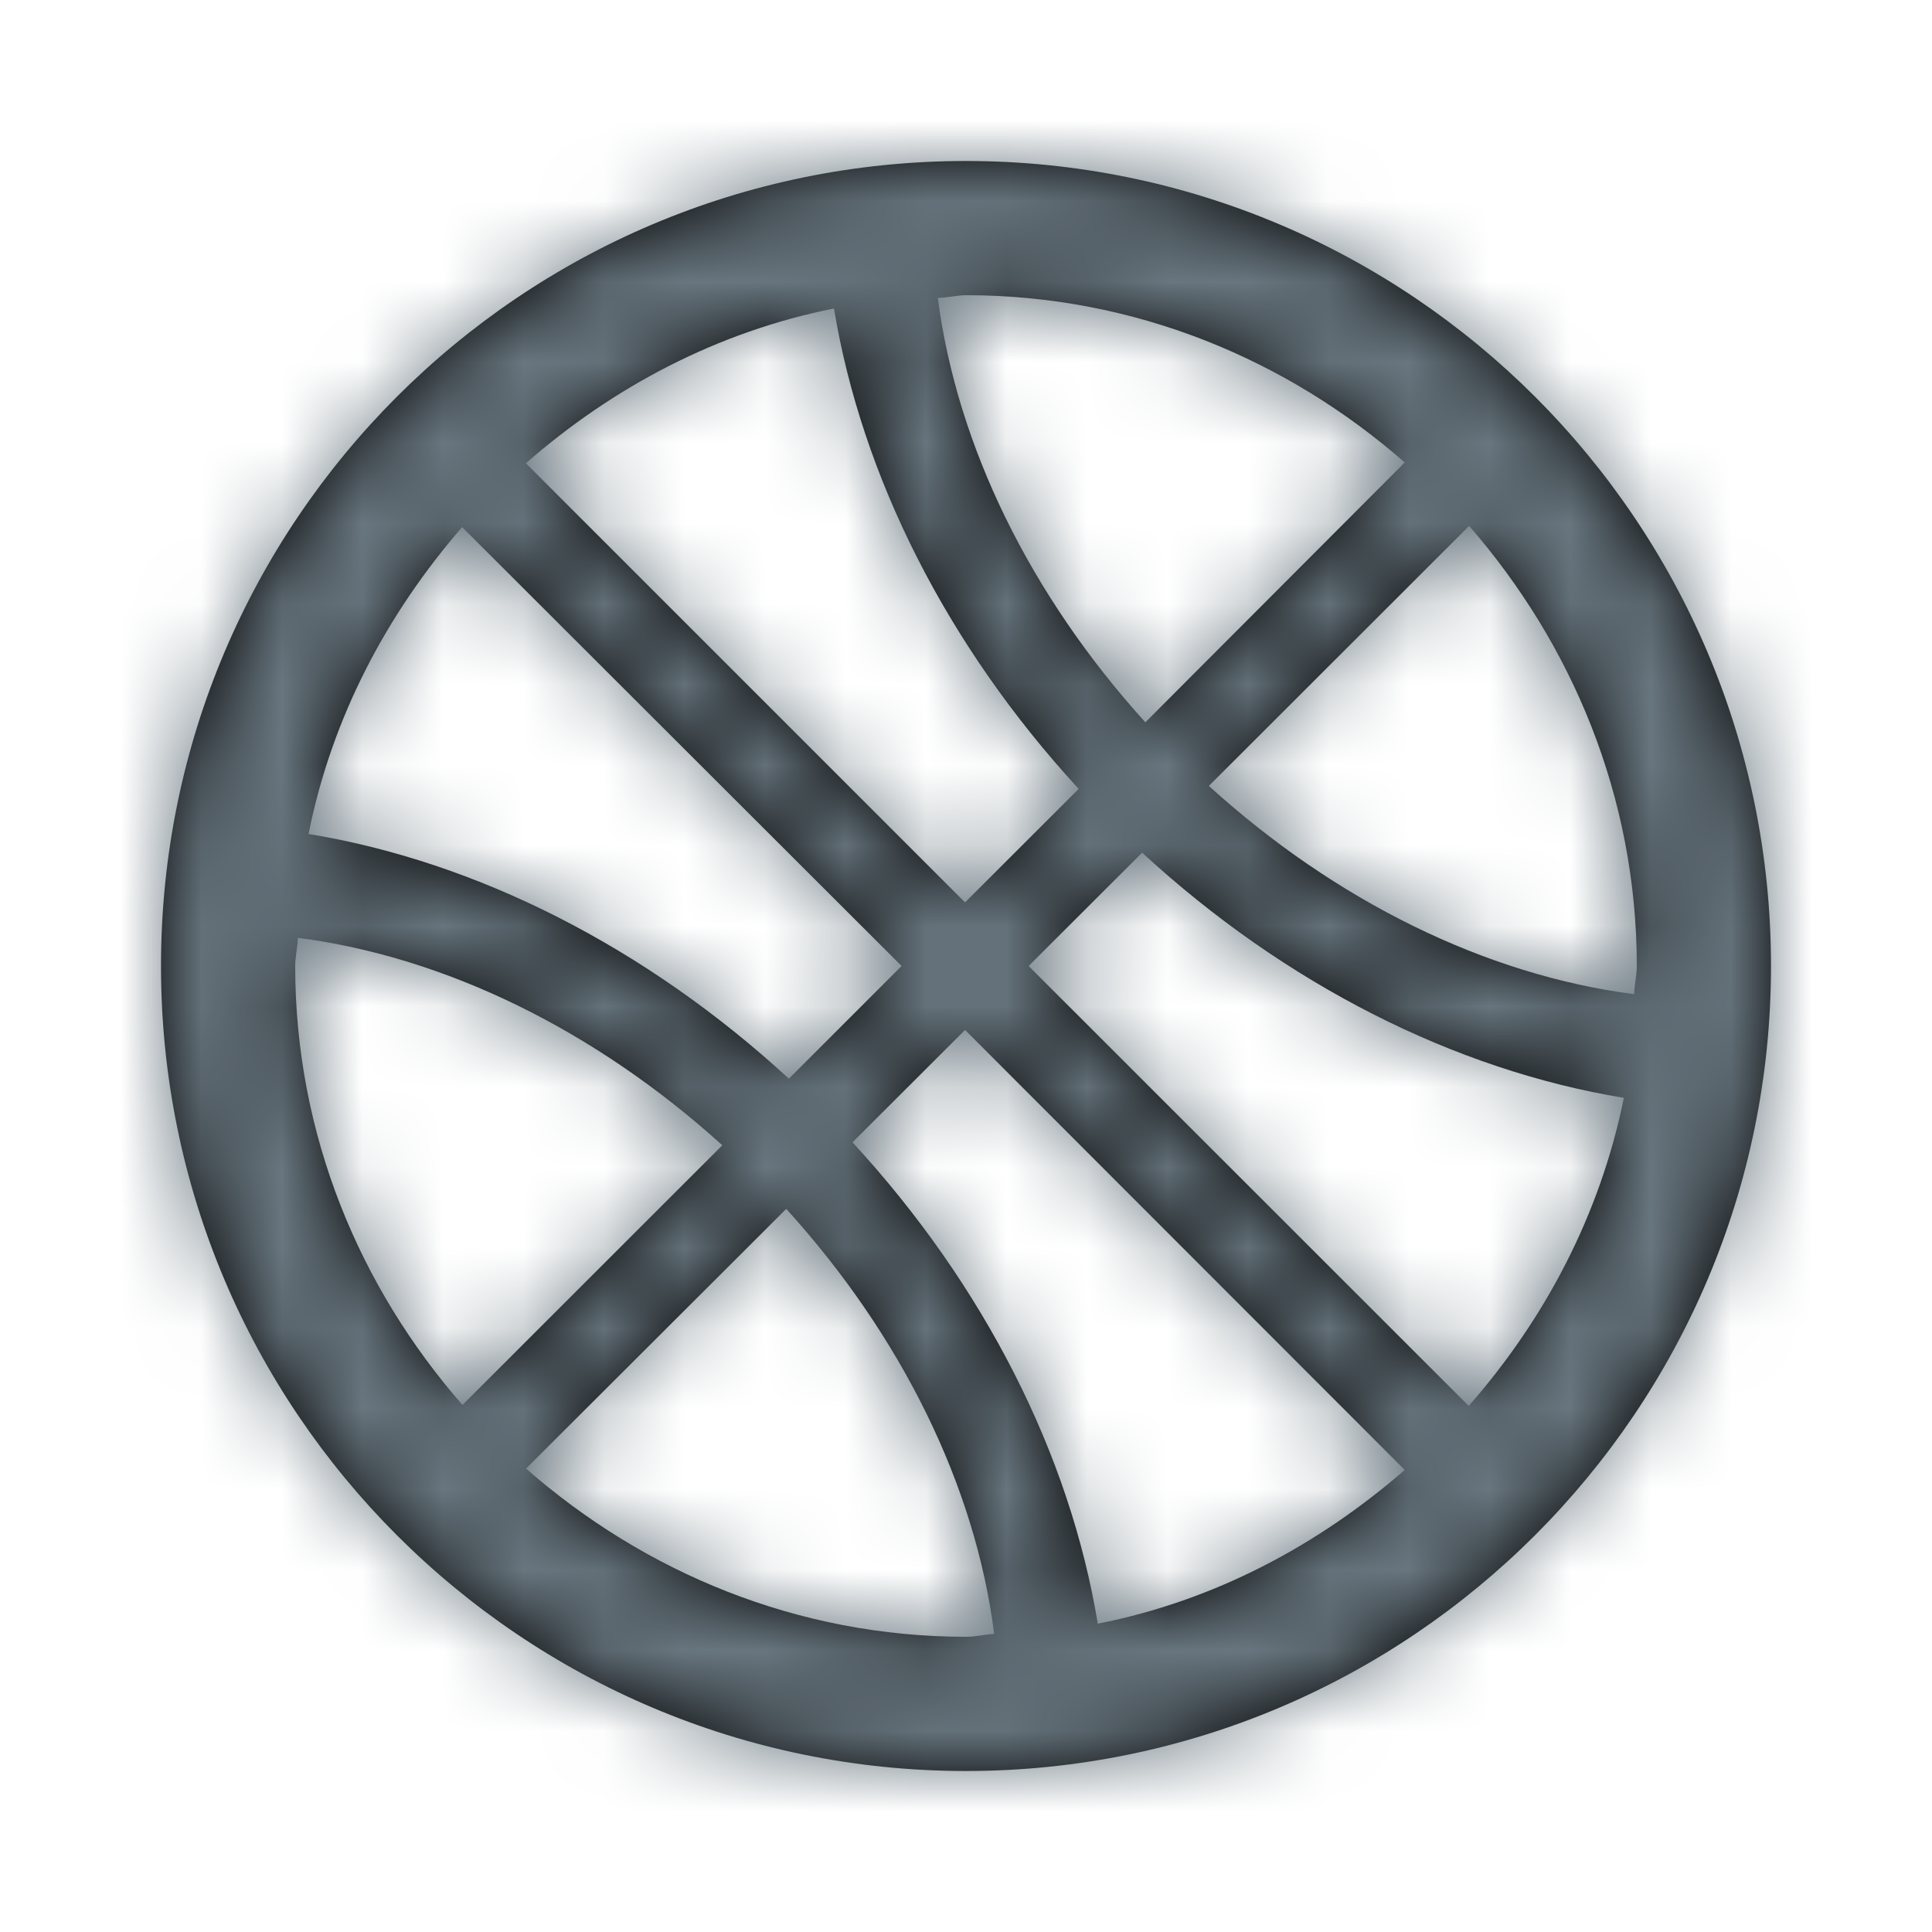 <?xml version="1.0" encoding="UTF-8"?>
<svg width="24px" height="24px" viewBox="0 0 24 24" version="1.1" xmlns="http://www.w3.org/2000/svg" xmlns:xlink="http://www.w3.org/1999/xlink">
    <!-- Generator: Sketch 57.1 (83088) - https://sketch.com -->
    <title>sport-balls/basketball</title>
    <desc>Created with Sketch.</desc>
    <defs>
        <path d="M12,2 C6.478,2 2,6.478 2,12 C2,17.52 6.478,22 12,22 C17.52,22 22,17.52 22,12 C22,6.478 17.52,2 12,2 Z M20.333,12 C20.333,12.117 20.303,12.23 20.3,12.35 C18.457,12.113 16.59,11.192 15.017,9.763 L18.25,6.533 C19.528,8 20.333,9.9 20.333,12 Z M17.45,5.745 L14.228,8.973 C12.803,7.4 11.887,5.54 11.65,3.7 C11.772,3.7 11.883,3.667 12,3.667 C14.097,3.667 15.992,4.467 17.45,5.745 Z M13.4,9.8 L11.988,11.21 L6.533,5.755 C7.608,4.813 8.905,4.122 10.36,3.832 C10.705,5.922 11.765,8.022 13.398,9.798 L13.4,9.8 Z M5.743,6.55 L11.2,12 L9.8,13.4 C8.025,11.767 5.925,10.703 3.833,10.36 C4.122,8.91 4.81,7.618 5.745,6.543 L5.743,6.55 Z M11.987,12.793 L17.45,18.26 C16.378,19.193 15.088,19.885 13.637,20.17 C13.292,18.073 12.23,15.97 10.59,14.19 L11.99,12.793 L11.987,12.793 Z M3.667,12 C3.667,11.883 3.697,11.77 3.7,11.65 C5.54,11.887 7.4,12.803 8.973,14.227 L5.745,17.453 C4.467,15.992 3.667,14.097 3.667,12 Z M6.533,18.245 L9.767,15.017 C11.195,16.59 12.117,18.453 12.35,20.297 C12.233,20.303 12.122,20.333 12.003,20.333 C9.903,20.333 8.003,19.53 6.537,18.245 L6.533,18.245 Z M18.245,17.465 L12.778,12 L14.188,10.592 C15.967,12.23 18.072,13.292 20.172,13.638 C19.878,15.092 19.188,16.392 18.245,17.465 Z" id="path-1"></path>
    </defs>
    <g id="sport-balls/basketball" stroke="none" stroke-width="1" fill="none" fill-rule="evenodd">
        <g id="icon-basketball">
            <g>
                <mask id="mask-2" fill="white">
                    <use xlink:href="#path-1"></use>
                </mask>
                <use id="Shape" fill="#000000" fill-rule="nonzero" xlink:href="#path-1"></use>
                <g id="icons/color/dark-gray" mask="url(#mask-2)" fill="#68767F">
                    <rect id="Rectangle" x="0" y="0" width="24" height="24"></rect>
                </g>
            </g>
        </g>
    </g>
</svg>